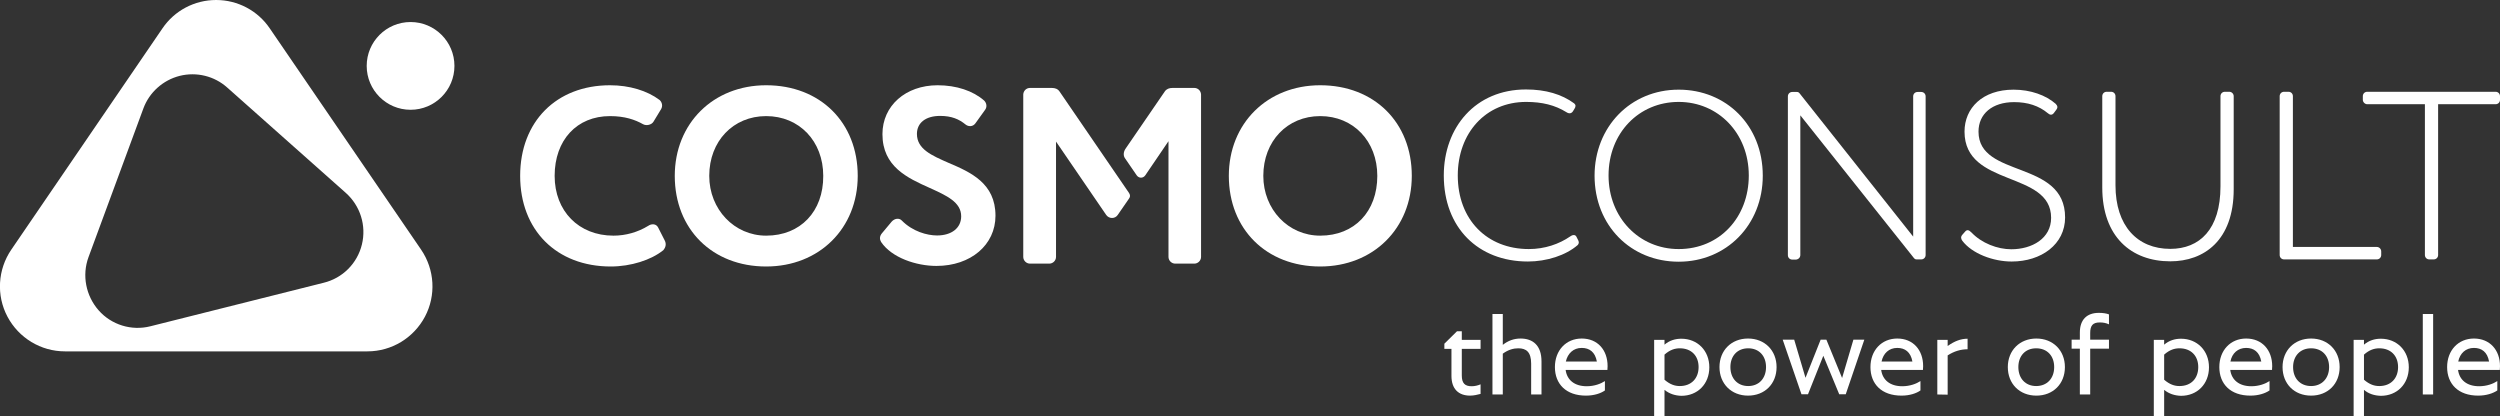 <?xml version="1.0" encoding="utf-8"?>
<!-- Generator: Adobe Illustrator 28.1.0, SVG Export Plug-In . SVG Version: 6.00 Build 0)  -->
<svg version="1.1" id="M" xmlns="http://www.w3.org/2000/svg" xmlns:xlink="http://www.w3.org/1999/xlink" x="0px" y="0px"
	 viewBox="0 0 1304.9 217.3" style="enable-background:new 0 0 1304.9 217.3;" xml:space="preserve">
<rect x="0" y="0" width="1304.9" height="217.3" fill="#333333" stroke="none"/>
<style type="text/css">
	.st0{fill:#FFFFFF;}
</style>
<g>
	<g>
		<path class="st0" d="M1302.6,54.4c1.3,0,2.3-1,2.3-2.3v-0.6v-0.7v-0.6c0-1.3-1-2.3-2.3-2.3h-0.3h-66.4h-0.3c-1.3,0-2.3,1-2.3,2.3
			v1.9c0,1.2,1.1,2.3,2.3,2.3h0.3h29.8v78.4v0.3c0,1.3,1,2.3,2.3,2.3h0.6l0,0h1.1h0.6c1.3,0,2.3-1,2.3-2.3v-0.3l0,0V54.4h29.8
			H1302.6z"/>
		<path class="st0" d="M399.9,44.5c-27.6,0-47.7,19.9-47.7,47.3c0,27.8,19.6,47.3,47.7,47.3c27.7,0,47.8-19.9,47.8-47.3
			C447.7,63.9,428.1,44.5,399.9,44.5z M399.9,123c-16.6,0-29.7-13.7-29.7-31.2c0-18.1,12.5-31.2,29.7-31.2
			c17.3,0,29.8,13.1,29.8,31.2C429.8,110.4,417.8,123,399.9,123z"/>
		<path class="st0" d="M689.1,44.5c-27.6,0-47.7,19.9-47.7,47.3c0,27.8,19.6,47.3,47.7,47.3c27.7,0,47.8-19.9,47.8-47.3
			C736.9,63.9,717.3,44.5,689.1,44.5z M689.1,123c-16.7,0-29.7-13.7-29.7-31.2c0-18.1,12.5-31.2,29.7-31.2
			c17.3,0,29.8,13.1,29.8,31.2C718.9,110.4,707,123,689.1,123z"/>
		<g>
			<path class="st0" d="M876.2,46.8c24.9,0,43.9,18.7,43.9,44.9c0,25.7-19,44.9-43.9,44.9s-43.9-18.8-43.9-44.9
				C832.3,66.3,851,46.8,876.2,46.8z M876.2,130c21.4,0,36.6-16.6,36.6-38.4c0-22.1-16-38.4-36.6-38.4c-20.7,0-36.6,16.2-36.6,38.4
				C839.6,113.6,855.6,130,876.2,130z"/>
		</g>
		<path class="st0" d="M495.1,85c-8.9-3.9-16.5-7.2-16.5-15.1c0-5.8,4.6-9.4,12.1-9.4c6,0,9.9,1.7,13.3,4.5l0,0
			c1.5,1.2,3.8,1.2,5.1-0.6l0,0l5.1-7.1c1.1-1.5,0.8-3.5-0.5-4.8c-5.8-5.1-14.5-8-24.3-8c-16.7,0-28.8,10.7-28.8,25.5
			c0,17,13.1,22.9,24.7,28.1c8.8,4,16.4,7.4,16.4,14.8c0,6.1-5,10-12.6,10c-5.2,0-12.8-2.1-18.4-7.8l0,0c-1.3-1.4-3.7-1.2-5.3,0.6
			l-5.1,6.1c-1.4,1.7-1.1,3.3-0.4,4.5c5.5,8.2,18.3,12.5,28.9,12.5c17.9,0,30.8-11,30.8-26.2C519.6,95.6,506.6,89.9,495.1,85z"/>
		<path class="st0" d="M347,125.6l-3.5-6.9c-1-1.9-3.3-2.1-5.2-0.8l0,0c-5.4,3.3-11.7,5.1-18.1,5.1c-18.1,0-30.7-12.8-30.7-31.2
			c0-18.7,11.6-31.2,28.9-31.2c7.8,0,13.1,1.9,17.2,4.2c1.7,1,4.5,0.4,5.5-1.3l4-6.6c0.9-1.6,0.5-3.5-0.8-4.7
			c-6.5-4.9-15.8-7.7-25.9-7.7c-28,0-46.9,19-46.9,47.3s19,47.3,47.3,47.3c10.5,0,21.1-3.4,27.4-8.5
			C347.6,129,347.8,127.2,347,125.6z"/>
		<path class="st0" d="M1163.6,47.9h-1.7h-0.6c-1.3,0-2.3,1-2.3,2.3v47.1c0,22.4-10.9,32.6-26.2,32.6c-17.2,0-28.6-12-28.6-33.2
			V50.5v-0.3c0-1.3-1-2.3-2.3-2.3h-0.6h-1.7c-1.3,0-2.3,1-2.3,2.3v47.7c0,25.6,15.1,38.5,35.5,38.5c17.6,0,33.1-10.9,33.1-37.6V50.5
			v-0.3C1165.9,49,1164.9,47.9,1163.6,47.9z"/>
		<path class="st0" d="M1240.6,128.9h-43.8V50.5v-0.3c0-1.3-1-2.3-2.3-2.3h-0.6h-1.1h-0.6c-1.3,0-2.3,1-2.3,2.3v0.3v82.3v0.3
			c0,1.3,1,2.3,2.3,2.3h0.6h47.5h0.3c1.3,0,2.3-1,2.3-2.3v-0.6v-0.7v-0.6C1242.9,130,1241.9,128.9,1240.6,128.9z"/>
		<path class="st0" d="M939.7,133.1v-0.3l0,0V60.2l59.3,74.5l0,0c0.5,0.6,0.9,0.7,1.5,0.7h1.7h0.6c1.3,0,2.3-1,2.3-2.3V50.3
			c0-1.3-1-2.3-2.3-2.3h-0.6h-0.7h-0.6c-1.3,0-2.3,1-2.3,2.3v73.2l-59.3-74.8c-0.4-0.5-0.8-0.7-1.4-0.7h-2.4c-1.3,0-2.3,1-2.3,2.3
			v82.6v0.3c0,1.3,1,2.3,2.3,2.3h0.6h1.3C938.7,135.4,939.7,134.4,939.7,133.1z"/>
		<path class="st0" d="M823.4,124.7L823.4,124.7l-0.6-1.2c-0.7-1.3-2.3-0.8-3.2-0.1l0,0c-5.8,4-13.3,6.6-21.6,6.6
			c-21.9,0-37.1-15.4-37.1-38.4c0-22.1,14.5-38.4,35.7-38.4c8.4,0,15.1,1.7,20.9,5.3l0,0c1.5,1,2.7,0.8,3.5-0.4l0,0l0.8-1.3
			c0.7-1.1,0.8-2-0.1-2.8c-6.5-4.8-14.9-7.3-25.2-7.3c-26.4,0-42.9,19.8-42.9,44.9c0,27.2,17.9,44.9,43.9,44.9
			c9.8,0,19.8-3.2,26-8.6C824.5,126.7,824,125.8,823.4,124.7z"/>
		<path class="st0" d="M1032.7,68.7c0-9.2,7.1-15.4,18.6-15.4c7.1,0,12.9,1.9,17.6,5.8l0,0c1,0.9,2.2,1.2,3.2-0.2l1.2-1.6l0,0
			c0.8-1,0.8-2-0.3-3.1c-5.1-4.5-13.1-7.4-22-7.4c-16.2,0-25.6,9.6-25.6,21.9c0,29.2,45.2,20.2,45.2,45c0,10.8-10,16.4-20.8,16.4
			c-7.1,0-15.5-3.1-20.9-8.9v0.1c-1.2-1.4-2.3-1.5-3.2-0.4l0,0l-1.5,1.7c-0.9,1.1-0.6,2.1,0,3c5.1,6.8,16.2,10.9,25.8,10.9
			c15.5,0,27.9-9,27.9-23C1077.9,83.2,1032.7,93.2,1032.7,68.7z"/>
		<path class="st0" d="M623.4,45.9c0,0-10.9,0-11.4,0c-1.7,0-3.1,0.5-4,1.8l-20.5,29.9c-1.1,1.6-1.3,3.6-0.3,5l6.1,8.9
			c1.2,1.7,3.4,1.6,4.5,0l12.1-17.8v60.4c0,1.9,1.6,3.5,3.5,3.5h10c1.9,0,3.5-1.6,3.5-3.5V49.3C626.8,47.4,625.3,45.9,623.4,45.9z"
			/>
		<path class="st0" d="M219.8,130.3l-79-115.5C134.5,5.5,124,0,112.8,0s-21.7,5.5-28,14.8L5.9,130.3c-7.1,10.4-7.9,23.9-2,35
			s17.4,18.1,30,18.1h157.9c12.6,0,24.1-7,30-18.1S226.9,140.7,219.8,130.3z M188.9,127.6c-2.4,9.9-10.1,17.6-20,20l-90.4,22.7
			c-9.8,2.5-20.3-0.7-27-8.3s-8.8-18.3-5.3-27.8l28.6-77.5c3.1-8.5,10.3-14.9,19-17.1c8.8-2.2,18.1,0.1,24.8,6.1l61.8,54.9
			C188.1,107.4,191.3,117.8,188.9,127.6z"/>
		<path class="st0" d="M588.4,99.4L553,47.7c-0.9-1.3-2.3-1.8-4-1.8c-0.5,0-11.4,0-11.4,0c-1.9,0-3.4,1.5-3.5,3.4v84.8
			c0,1.9,1.6,3.5,3.5,3.5h10.1c1.9,0,3.5-1.6,3.5-3.5V73.9l26.2,38.3c1.5,2.1,4.6,2.1,6,0l5.8-8.4
			C590.4,102.2,589.7,101.2,588.4,99.4z"/>
	</g>
	<circle class="st0" cx="214.3" cy="34.4" r="22.9"/>
	<g>
		<path class="st0" d="M767.3,206.5c-5.9,0-9.7-3.4-9.7-10.3v-14.1h-3.7v-2.7l6.6-6.5h2.5v4.5h9.8v4.7H763V196c0,4,1.6,5.6,5.1,5.6
			c1.7,0,3.3-0.4,4.7-1v5C771.3,206,769.3,206.5,767.3,206.5z"/>
		<path class="st0" d="M784.4,184.6v21.3H779v-42h5.4V180c2.8-2.2,5.8-3.3,9.3-3.3c6.4,0,10.9,3.6,10.9,11.9v17.3h-5.4v-16.1
			c0-6.1-2.6-8-6.7-8C790,181.8,787.3,182.5,784.4,184.6z"/>
		<path class="st0" d="M827.8,206.5c-10.4,0-16.2-6.1-16.2-14.9c0-8.7,5.8-14.9,14-14.9c8.3,0,13.5,6,13.5,14.4c0,0.8-0.1,1.4-0.1,2
			h-21.8c0.7,5.2,4.6,8.5,11,8.5c4,0,7.4-1.3,9.5-2.7v4.9C835.6,205.3,832.1,206.5,827.8,206.5z M817.3,188.7h16.2
			c-0.9-5-3.9-7.1-7.9-7.1C821.3,181.6,818.3,184.4,817.3,188.7z"/>
		<path class="st0" d="M868.8,203.5v13.8h-5.4v-39.9h5.4v2.5c2.6-2.2,5.6-3.1,8.8-3.1c8.4,0,14.6,6.2,14.6,14.9
			c0,8.8-6.2,14.9-14.6,14.9C874.4,206.5,871.4,205.6,868.8,203.5z M886.6,191.6c0-5.9-3.8-9.8-9.8-9.8c-2.6,0-5.2,0.8-8,3.3v13.1
			c2.9,2.5,5.4,3.3,8,3.3C882.8,201.5,886.6,197.5,886.6,191.6z"/>
		<path class="st0" d="M897.5,191.6c0-8.7,6.2-14.9,14.9-14.9s14.9,6.2,14.9,14.9c0,8.8-6.2,14.9-14.9,14.9
			C903.7,206.5,897.5,200.3,897.5,191.6z M921.8,191.6c0-5.9-3.7-9.8-9.3-9.8c-5.7,0-9.3,4-9.3,9.8c0,5.9,3.7,9.9,9.3,9.9
			C918.1,201.5,921.8,197.5,921.8,191.6z"/>
		<path class="st0" d="M930.5,177.3h6l5.9,19.9l7.9-19.9h3l8.2,20l5.9-20h5.7l-9.7,28.5H960l-8.3-20.1l-8,20.1h-3.4L930.5,177.3z"/>
		<path class="st0" d="M992.5,206.5c-10.4,0-16.2-6.1-16.2-14.9c0-8.7,5.8-14.9,14-14.9c8.3,0,13.5,6,13.5,14.4c0,0.8-0.1,1.4-0.1,2
			h-21.8c0.7,5.2,4.6,8.5,11,8.5c4,0,7.4-1.3,9.5-2.7v4.9C1000.3,205.3,996.8,206.5,992.5,206.5z M982.1,188.7h16.1
			c-0.9-5-3.9-7.1-7.9-7.1C986,181.6,983,184.4,982.1,188.7z"/>
		<path class="st0" d="M1011.2,205.9v-28.5h5.4v3.2c3.5-2.5,6.8-3.8,10.4-3.8v5.5c-3.5,0-7,1-10.4,3.2V206L1011.2,205.9
			L1011.2,205.9z"/>
		<path class="st0" d="M1048,191.6c0-8.7,6.2-14.9,14.9-14.9c8.7,0,14.9,6.2,14.9,14.9c0,8.8-6.2,14.9-14.9,14.9
			C1054.1,206.5,1048,200.3,1048,191.6z M1072.2,191.6c0-5.9-3.7-9.8-9.4-9.8c-5.7,0-9.3,4-9.3,9.8c0,5.9,3.7,9.9,9.3,9.9
			C1068.5,201.5,1072.2,197.5,1072.2,191.6z"/>
		<path class="st0" d="M1091,182v23.9h-5.4V182h-4.3v-4.7h4.3v-3.7c0-6.8,3.7-10.3,9.9-10.3c2.2,0,4,0.3,5.3,0.8v5.2
			c-1.5-0.7-3-1-4.8-1c-3.6,0-5,1.6-5,5.5v3.5h9.8v4.7H1091L1091,182z"/>
		<path class="st0" d="M1129.6,203.5v13.8h-5.4v-39.9h5.4v2.5c2.6-2.2,5.6-3.1,8.8-3.1c8.4,0,14.6,6.2,14.6,14.9
			c0,8.8-6.2,14.9-14.6,14.9C1135.2,206.5,1132.2,205.6,1129.6,203.5z M1147.4,191.6c0-5.9-3.8-9.8-9.8-9.8c-2.6,0-5.2,0.8-8,3.3
			v13.1c2.9,2.5,5.4,3.3,8,3.3C1143.7,201.5,1147.4,197.5,1147.4,191.6z"/>
		<path class="st0" d="M1174.6,206.5c-10.4,0-16.2-6.1-16.2-14.9c0-8.7,5.8-14.9,14-14.9c8.3,0,13.6,6,13.6,14.4
			c0,0.8-0.1,1.4-0.1,2h-21.8c0.7,5.2,4.6,8.5,11,8.5c4,0,7.4-1.3,9.5-2.7v4.9C1182.4,205.3,1178.9,206.5,1174.6,206.5z
			 M1164.2,188.7h16.1c-0.9-5-3.9-7.1-7.9-7.1C1168.1,181.6,1165,184.4,1164.2,188.7z"/>
		<path class="st0" d="M1191.4,191.6c0-8.7,6.2-14.9,14.9-14.9c8.7,0,14.9,6.2,14.9,14.9c0,8.8-6.2,14.9-14.9,14.9
			C1197.5,206.5,1191.4,200.3,1191.4,191.6z M1215.7,191.6c0-5.9-3.7-9.8-9.4-9.8c-5.7,0-9.4,4-9.4,9.8c0,5.9,3.7,9.9,9.4,9.9
			C1211.9,201.5,1215.7,197.5,1215.7,191.6z"/>
		<path class="st0" d="M1233.9,203.5v13.8h-5.4v-39.9h5.4v2.5c2.6-2.2,5.6-3.1,8.8-3.1c8.4,0,14.6,6.2,14.6,14.9
			c0,8.8-6.2,14.9-14.6,14.9C1239.4,206.5,1236.4,205.6,1233.9,203.5z M1251.7,191.6c0-5.9-3.8-9.8-9.8-9.8c-2.6,0-5.2,0.8-8,3.3
			v13.1c2.9,2.5,5.4,3.3,8,3.3C1247.9,201.5,1251.7,197.5,1251.7,191.6z"/>
		<path class="st0" d="M1264.6,163.9h5.4v42h-5.4V163.9z"/>
		<path class="st0" d="M1293.5,206.5c-10.4,0-16.2-6.1-16.2-14.9c0-8.7,5.8-14.9,14-14.9c8.3,0,13.6,6,13.6,14.4
			c0,0.8-0.1,1.4-0.1,2H1283c0.7,5.2,4.6,8.5,11,8.5c4,0,7.4-1.3,9.5-2.7v4.9C1301.3,205.3,1297.8,206.5,1293.5,206.5z
			 M1283.1,188.7h16.1c-0.9-5-3.9-7.1-7.9-7.1C1287,181.6,1284,184.4,1283.1,188.7z"/>
	</g>
</g>
</svg>
